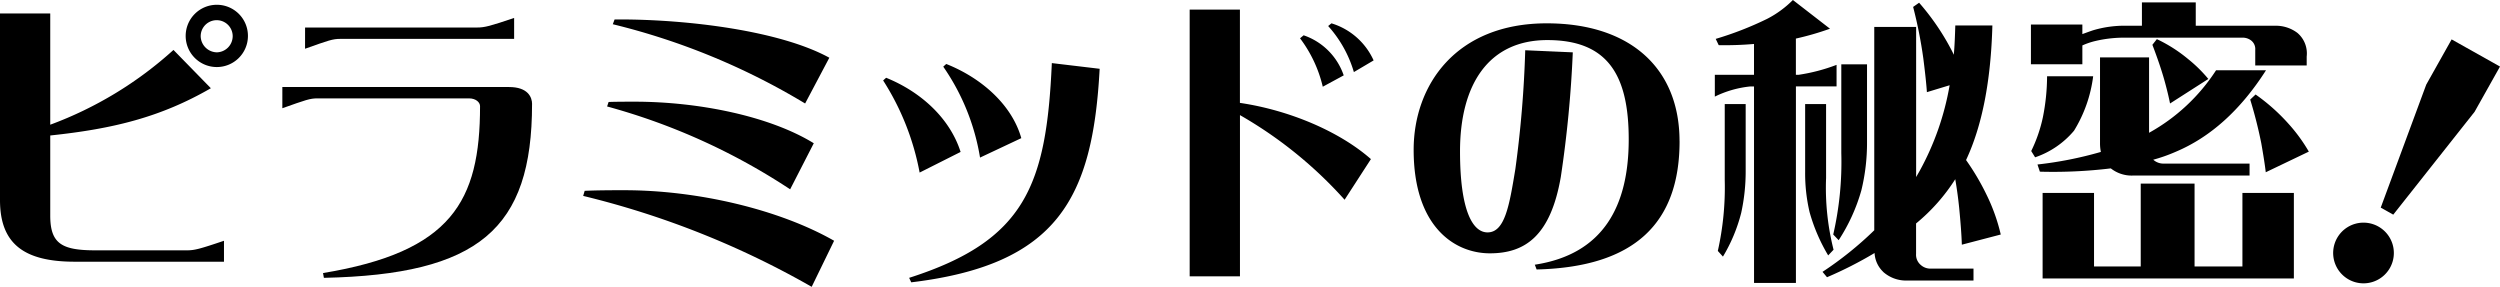 <svg id="グループ_52" data-name="グループ 52" xmlns="http://www.w3.org/2000/svg" xmlns:xlink="http://www.w3.org/1999/xlink" width="289.086" height="33.166" viewBox="0 0 289.086 33.166">
  <defs>
    <clipPath id="clip-path">
      <rect id="長方形_25" data-name="長方形 25" width="289.086" height="33.166" fill="none"/>
    </clipPath>
  </defs>
  <g id="グループ_51" data-name="グループ 51" clip-path="url(#clip-path)">
    <path id="パス_238" data-name="パス 238" d="M25.9,29.077V31.5H8.646C2.767,31.5,0,29.423,0,24.374V2.793H5.81V15.658A43.846,43.846,0,0,0,20.059,7.012l4.323,4.427c-5.81,3.355-11.309,4.7-18.572,5.464v9.269c0,3.251,1.349,4.012,5.222,4.012H21.615c.9,0,1.522-.173,4.288-1.107M28.67,5.421a3.6,3.6,0,1,1-3.6-3.631,3.594,3.594,0,0,1,3.6,3.631m-5.464,0a1.905,1.905,0,0,0,1.868,1.868,1.876,1.876,0,0,0,1.833-1.868,1.85,1.85,0,1,0-3.7,0" transform="translate(0 -1.237)"/>
    <path id="パス_239" data-name="パス 239" d="M134.455,16.671c0,14.456-6.156,19.713-24.071,20.093l-.1-.553c14.837-2.455,18.157-8.266,18.157-19.3,0-.415-.45-.9-1.28-.9h-17.5c-.9,0-1.349.173-4.081,1.141V14.7h26.215c2.179,0,2.663,1.176,2.663,1.972m-26.25-8.854h19.886c.9,0,1.522-.173,4.288-1.107V9.132H112.286c-.9,0-1.349.173-4.081,1.141Z" transform="translate(-72.931 -4.636)"/>
    <path id="パス_240" data-name="パス 240" d="M218.26,27.087c1.695-.069,3.113-.069,4.6-.069,8.438,0,17.88,2.213,24.243,5.845l-2.593,5.326a101.158,101.158,0,0,0-26.423-10.513Zm2.767-10.272c.865-.035,2.213-.035,3.009-.035,7.47,0,15.667,1.694,20.716,4.807l-2.732,5.326a73.386,73.386,0,0,0-21.166-9.58Zm.692-9.545h.588c7.954,0,18.572,1.314,24.244,4.427l-2.8,5.292a79.289,79.289,0,0,0-22.238-9.165Z" transform="translate(-150.652 -5.022)"/>
    <path id="パス_241" data-name="パス 241" d="M330.609,25.295c4.012,1.625,7.366,4.669,8.612,8.577l-4.738,2.386a29.866,29.866,0,0,0-4.22-10.652ZM355.3,24.257c-.8,14.94-4.842,22.653-21.788,24.693l-.242-.519c13.419-4.288,15.874-10.687,16.5-24.832ZM337.56,23.7c4.012,1.591,7.574,4.669,8.68,8.577l-4.772,2.248a25.672,25.672,0,0,0-4.254-10.514Z" transform="translate(-228.142 -16.303)"/>
    <path id="パス_242" data-name="パス 242" d="M444.9,34.428V3.579h5.81v10.79c5.637.83,11.447,3.251,15.148,6.5l-3.043,4.7a48.758,48.758,0,0,0-12.1-9.787V34.428ZM458.078,6.553a7.432,7.432,0,0,1,4.634,4.634L460.291,12.5a14.973,14.973,0,0,0-2.629-5.6Zm3.216-1.383a7.852,7.852,0,0,1,4.877,4.288l-2.283,1.349a13.751,13.751,0,0,0-2.974-5.326Z" transform="translate(-307.333 -2.472)"/>
    <path id="パス_243" data-name="パス 243" d="M559.414,22.35c0,9.476-5.188,14.56-16.531,14.837l-.208-.553c7.92-1.211,10.859-6.779,10.859-14.491,0-7.436-2.421-11.482-9.407-11.482-6.813,0-10.1,5.153-10.1,12.866,0,6.917,1.487,9.372,3.182,9.372,2.006,0,2.525-3.112,3.217-7.332a128.057,128.057,0,0,0,1.141-13.73l5.5.242a134.45,134.45,0,0,1-1.383,14.387c-1.176,6.813-4.116,8.853-8.2,8.853-4.116,0-8.819-3.113-8.819-11.966,0-7.47,4.877-14.629,15.39-14.629,9.683,0,15.355,5.222,15.355,13.626" transform="translate(-365.198 -6.026)"/>
    <path id="パス_244" data-name="パス 244" d="M645.821,9.995h-.415a12.024,12.024,0,0,0-4.116,1.176V8.646h4.53V5.084a39.332,39.332,0,0,1-4.081.138l-.346-.726a38.277,38.277,0,0,0,5.949-2.318A11.786,11.786,0,0,0,650.317,0l4.289,3.32a32.83,32.83,0,0,1-3.943,1.141V8.646h.346A20.975,20.975,0,0,0,655.367,7.5v2.49h-4.7V32.717h-4.842Zm-4.185,19.021a33.6,33.6,0,0,0,.8-8.2V12.035h2.421v7.747a22.327,22.327,0,0,1-.519,4.842,18.8,18.8,0,0,1-2.109,5.049Zm10.617-4.461a19.617,19.617,0,0,1-.519-4.634V12.035h2.421v8.542a29.207,29.207,0,0,0,.865,8.3l-.622.657a20.478,20.478,0,0,1-2.144-4.98m8.508,6.882a3.231,3.231,0,0,1-1-2.179,45.278,45.278,0,0,1-5.5,2.8l-.519-.622a40.431,40.431,0,0,0,5.983-4.807V3.113h4.842V20.474l.415-.726a31.66,31.66,0,0,0,3.459-9.891l-2.629.8c-.069-1-.208-2.283-.415-3.908A52.24,52.24,0,0,0,664.22.8l.692-.485a27.941,27.941,0,0,1,3.424,4.877c.207.38.415.761.588,1.141.1-1.107.138-2.248.173-3.389h4.288c-.173,6.4-1.176,11.586-3.044,15.563a28.041,28.041,0,0,1,2.352,3.977,21.366,21.366,0,0,1,1.66,4.634l-4.5,1.176c-.035-1.107-.139-2.524-.311-4.288-.1-.968-.242-2.075-.45-3.285a21.63,21.63,0,0,1-4.531,5.118v3.528a1.536,1.536,0,0,0,.553,1.279,1.655,1.655,0,0,0,1.141.415h4.946V32.44h-7.712a3.971,3.971,0,0,1-2.732-1m-5.776-4.323a37.365,37.365,0,0,0,.934-9.407V7.436h2.974v8.992A23.13,23.13,0,0,1,658.237,22a20.921,20.921,0,0,1-2.628,5.775Z" transform="translate(-442.997)"/>
    <path id="パス_245" data-name="パス 245" d="M766.838,4.076a12.754,12.754,0,0,1,3.6-.484h1.9V.894h6.225v2.7h9.3a4.122,4.122,0,0,1,2.456.83,3.113,3.113,0,0,1,1.072,2.732V8.191h-5.949v-1.8a1.25,1.25,0,0,0-.45-1.072,1.583,1.583,0,0,0-.968-.346H770.434a14.48,14.48,0,0,0-3.6.415,8.293,8.293,0,0,0-1.383.484V8.053h-5.948v-4.6h5.948V4.56c.484-.173.934-.346,1.383-.484m-5.464,5.36H766.7a15.727,15.727,0,0,1-2.213,6.295,10.14,10.14,0,0,1-4.5,3.078l-.45-.726a16.789,16.789,0,0,0,1.349-3.908,24.353,24.353,0,0,0,.484-4.738m7.367,10.652a55.281,55.281,0,0,1-8.2.38l-.277-.83a43.681,43.681,0,0,0,7.332-1.453,4.8,4.8,0,0,1-.1-1.037V7.258h5.672v8.715a21.823,21.823,0,0,0,7.747-7.228h5.775q-4.409,6.9-10.479,9.441a18.531,18.531,0,0,1-2.559.9,1.756,1.756,0,0,0,1.211.45h9.925v1.383H771.264a3.892,3.892,0,0,1-2.524-.83M766.8,31.432h5.4v-9.58h6.225v9.58h5.534V22.924h5.949v9.891H760.854V22.924H766.8ZM773.547,5.8l.519-.657A16.988,16.988,0,0,1,777.7,7.465a16.129,16.129,0,0,1,2.317,2.283l-4.427,2.836c-.138-.692-.346-1.591-.657-2.7s-.761-2.455-1.383-4.081m11.309,6.329.623-.588a22.323,22.323,0,0,1,3.839,3.424,19.028,19.028,0,0,1,2.317,3.182l-4.98,2.386c-.1-.865-.276-1.972-.518-3.355a51.616,51.616,0,0,0-1.28-5.049" transform="translate(-524.658 -0.618)"/>
    <path id="パス_246" data-name="パス 246" d="M872.966,37.715a3.509,3.509,0,1,1,1.341,4.778,3.511,3.511,0,0,1-1.341-4.778m10.313-17.749,2.937-5.231,5.592,3.141-2.937,5.231L879.465,35l-1.447-.813Z" transform="translate(-602.723 -10.179)"/>
  </g>
</svg>
